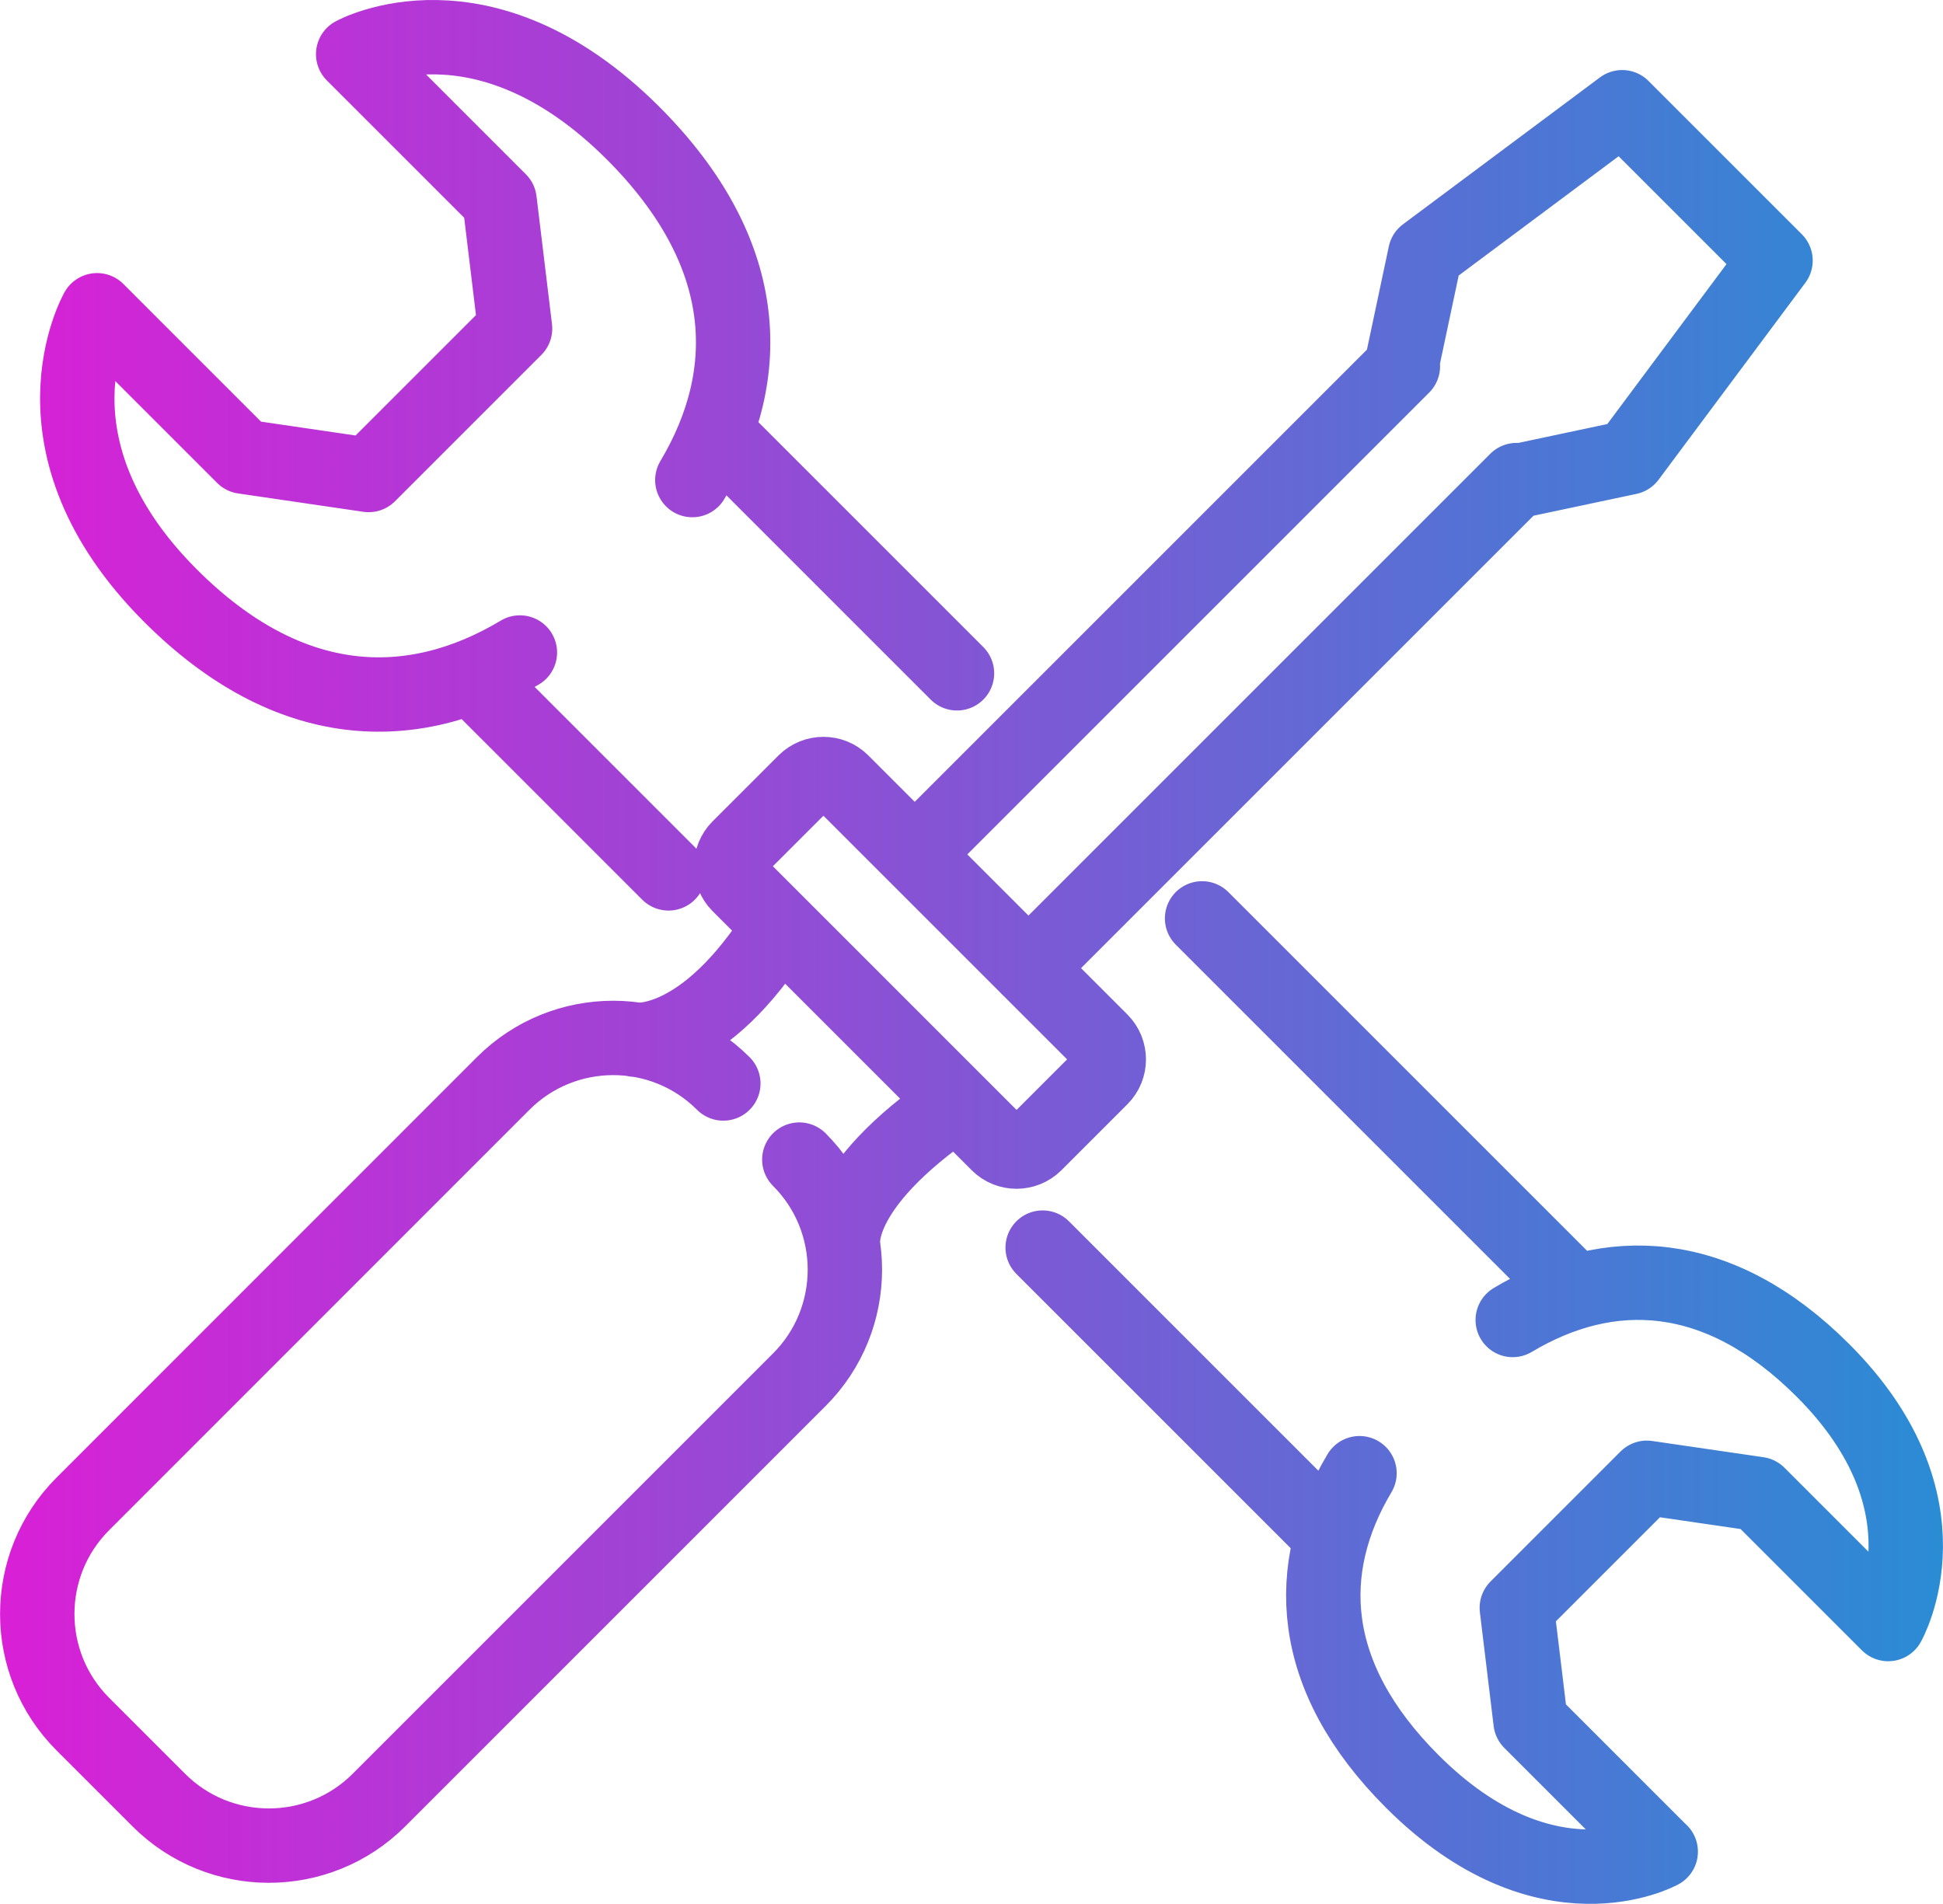 <?xml version="1.0" encoding="UTF-8"?><svg id="Layer_2" xmlns="http://www.w3.org/2000/svg" xmlns:xlink="http://www.w3.org/1999/xlink" viewBox="0 0 156.74 153.59"><defs><style>.cls-1{fill:none;stroke:url(#New_Gradient_Swatch);stroke-linecap:round;stroke-linejoin:round;stroke-width:6px;}</style><linearGradient id="New_Gradient_Swatch" x1="0" y1="76.8" x2="156.74" y2="76.8" gradientUnits="userSpaceOnUse"><stop offset="0" stop-color="#d920d6"/><stop offset="1" stop-color="#2a8cd4"/></linearGradient></defs><g id="Design"><path class="cls-1" d="M122.03,106.49c7.71-4.61,16.55-4.41,25.03,4.07,10.79,10.79,5.26,20.46,5.26,20.46l-10.49-10.49-8.98-1.31-10.49,10.49,1.11,9.18,10.49,10.49M109.67,118.85c-4.56,7.65-4.24,16.37,4.25,24.86,10.79,10.79,20.05,5.67,20.05,5.67M126.59,103.71l-29.62-29.62M84.11,100.65l22.77,22.77M28.49,4.37l11.81,11.81,1.25,10.33-11.81,11.81-10.1-1.48-11.81-11.81s-6.23,10.88,5.93,23.03c9.55,9.55,19.51,9.78,28.18,4.58M55.85,38.73c5.14-8.62,4.77-18.43-4.78-27.99C38.91-1.4,28.49,4.37,28.49,4.37M53.93,70.46l-15.8-15.8M77.2,54.32l-19.36-19.36M122.43,38.81l8.96-1.9,11.84-15.89-12.37-12.37-15.89,11.85-1.9,8.96M82.96,78.11l39.38-39.38M113.17,29.55l-39.38,39.38M83.5,92.29l5.33-5.33c.82-.82.82-2.16,0-2.99l-20.91-20.91c-.82-.82-2.16-.82-2.99,0l-5.33,5.33c-.82.82-.82,2.16,0,2.99l20.91,20.91c.82.82,2.16.82,2.99,0ZM58.35,87.41c-4.9-4.9-12.86-4.9-17.76,0L6.68,121.33c-4.9,4.9-4.9,12.86,0,17.76l6.13,6.13c4.9,4.9,12.86,4.9,17.76,0l33.91-33.91c4.9-4.9,4.9-12.86,0-17.76M51.26,83.88s5.49.7,11.66-9.17M77.2,88.98c-10.28,7-9.17,11.66-9.17,11.66"/></g></svg>